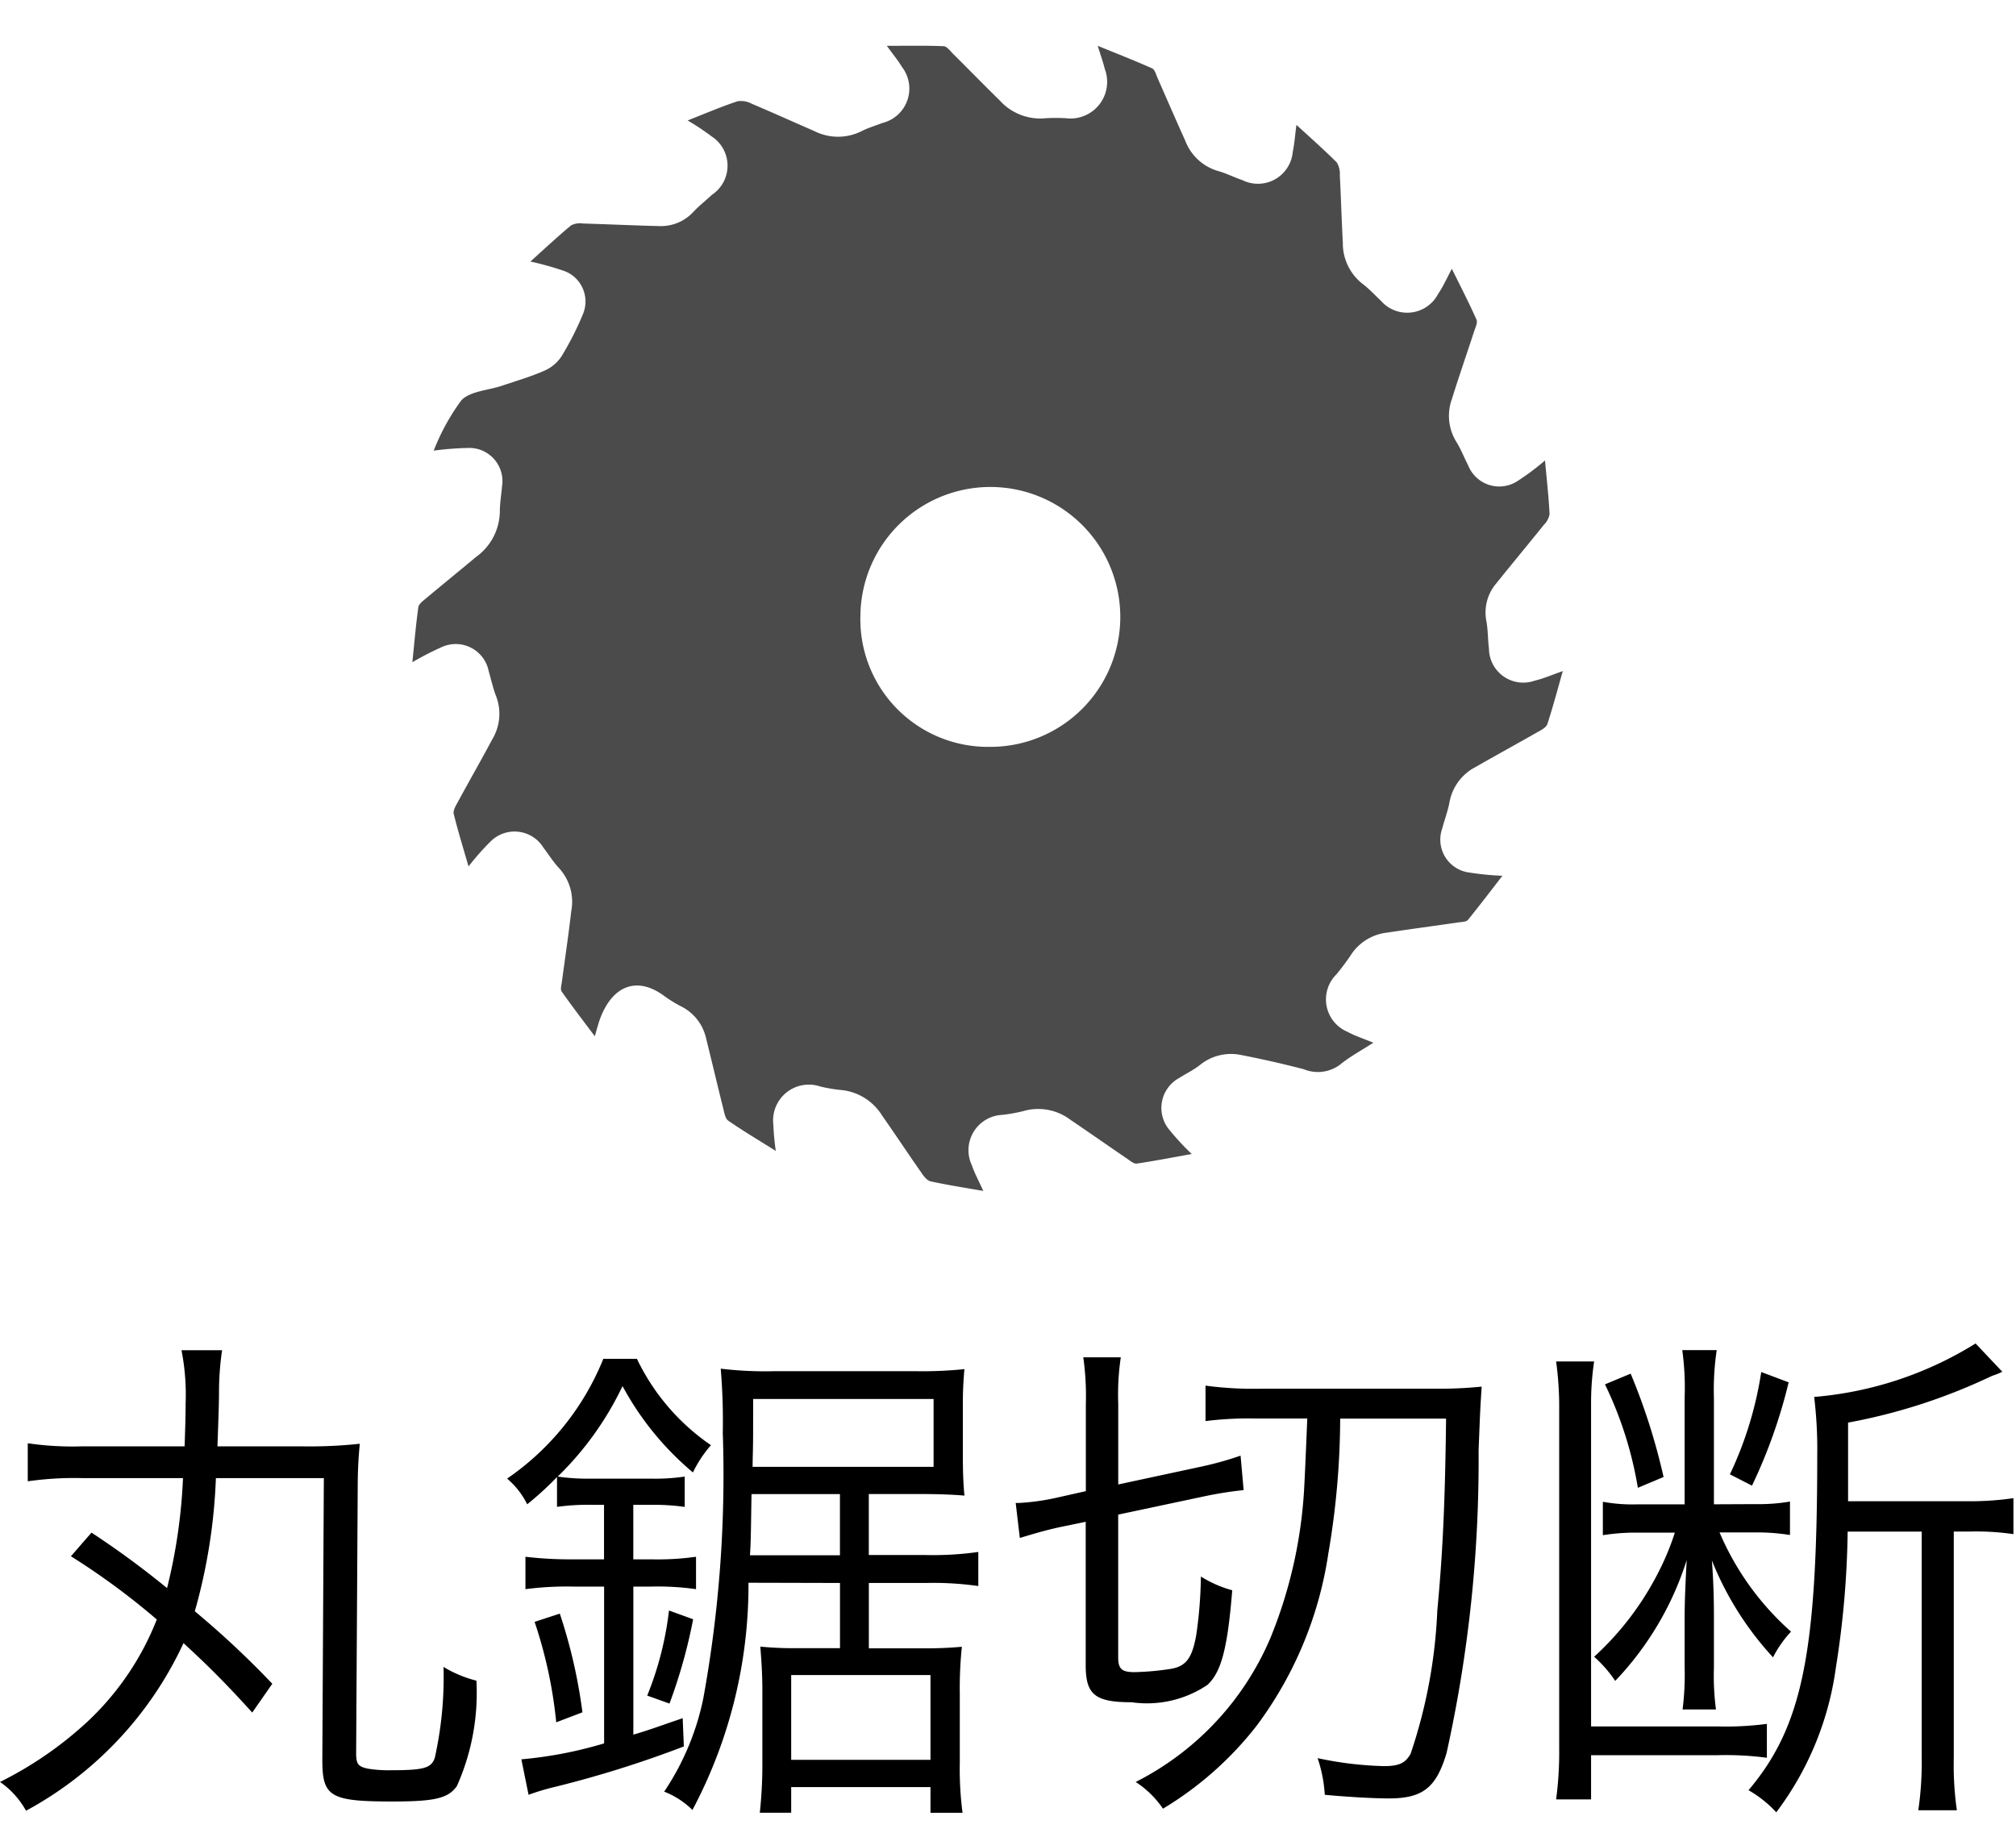 <svg xmlns="http://www.w3.org/2000/svg" xmlns:xlink="http://www.w3.org/1999/xlink" width="44" height="40" viewBox="0 0 44 40">
  <defs>
    <clipPath id="clip-path">
      <rect id="長方形_29403" data-name="長方形 29403" width="25.113" height="25" fill="none"/>
    </clipPath>
  </defs>
  <g id="グループ_21314" data-name="グループ 21314" transform="translate(-738 -56)">
    <g id="グループ_21313" data-name="グループ 21313" transform="translate(14 -57.107)">
      <path id="パス_74576" data-name="パス 74576" d="M1.98-2.906a15.618,15.618,0,0,1,1.874,1.38A6.118,6.118,0,0,1,2.362.684,8.121,8.121,0,0,1,.432,2.02,1.841,1.841,0,0,1,1,2.648,7.96,7.96,0,0,0,4.437-1.01c.539.494.931.886,1.5,1.515l.438-.628A19.6,19.6,0,0,0,4.684-1.705a12.309,12.309,0,0,0,.46-2.906H7.5L7.467,1.537c0,.808.168.909,1.537.909.909,0,1.212-.067,1.4-.337a4.983,4.983,0,0,0,.426-2.3,2.594,2.594,0,0,1-.718-.3,8.059,8.059,0,0,1-.191,1.986c-.079.224-.236.269-.976.269a2.765,2.765,0,0,1-.482-.034c-.213-.045-.258-.1-.258-.337l.034-5.778c0-.449.022-.718.045-.976a10.376,10.376,0,0,1-1.279.056H5.178c.022-.628.034-.954.034-1.189a6.3,6.3,0,0,1,.067-.909H4.393a5.009,5.009,0,0,1,.09,1.167c0,.314-.011.583-.022.931H2.227a6.766,6.766,0,0,1-1.189-.067v.83A7.207,7.207,0,0,1,2.25-4.611H4.426a11.971,11.971,0,0,1-.348,2.4A19.464,19.464,0,0,0,2.429-3.422ZM13.615-4.028v1.189h-.662A8.356,8.356,0,0,1,11.9-2.895v.707a7.011,7.011,0,0,1,1.055-.056h.662V1.178a9.012,9.012,0,0,1-1.806.348l.157.774a5.17,5.17,0,0,1,.606-.18,23.79,23.79,0,0,0,2.783-.875L15.332.628c-.561.191-.729.258-1.077.359V-2.244h.381a6,6,0,0,1,.987.056v-.707a6.014,6.014,0,0,1-.976.056h-.393V-4.028h.381a4.763,4.763,0,0,1,.741.045v-.662a4.409,4.409,0,0,1-.741.045h-1.29a4.582,4.582,0,0,1-.741-.045A6.875,6.875,0,0,0,14.019-6.62a6.447,6.447,0,0,0,1.537,1.885,2.59,2.59,0,0,1,.393-.595,4.784,4.784,0,0,1-1.616-1.885H13.6a5.8,5.8,0,0,1-2.1,2.614,1.741,1.741,0,0,1,.438.561,6.844,6.844,0,0,0,.651-.595v.651a4.893,4.893,0,0,1,.729-.045Zm5.15,1.705V-.9h-.931a7.516,7.516,0,0,1-.808-.034c.022.269.045.583.045.987V1.649a9.763,9.763,0,0,1-.056,1.043H17.7V2.132H20.74v.561h.7A7.316,7.316,0,0,1,21.38,1.6V.112a8.9,8.9,0,0,1,.045-1.043,8.3,8.3,0,0,1-.83.034h-1.2V-2.323h1.245a6.926,6.926,0,0,1,1.144.067V-3a7.02,7.02,0,0,1-1.144.067H19.394V-4.264h1.133c.37,0,.684.011.954.034-.022-.236-.034-.482-.034-.841v-1.1a8.052,8.052,0,0,1,.034-.819,9.076,9.076,0,0,1-1.066.045H17.329A8.121,8.121,0,0,1,16.162-7a13.593,13.593,0,0,1,.045,1.4A27.171,27.171,0,0,1,15.781.2a5.69,5.69,0,0,1-.853,2.031,1.834,1.834,0,0,1,.617.4,10.464,10.464,0,0,0,1.223-4.959ZM16.8-2.928c.022-.3.022-.64.034-1.335h1.93v1.335Zm.9,2.614H20.74V1.537H17.7Zm-.83-6.025h3.938v1.481H16.858c0-.191.011-.4.011-.752ZM13.144.5a11.479,11.479,0,0,0-.494-2.154l-.55.18A9.927,9.927,0,0,1,12.572.718Zm1.9-.191a11.5,11.5,0,0,0,.516-1.84l-.527-.191A7.12,7.12,0,0,1,14.558.135ZM28.964-5.913Q28.914-4.7,28.9-4.466a10.09,10.09,0,0,1-.741,3.344,6.269,6.269,0,0,1-2.94,3.142,2.108,2.108,0,0,1,.595.583A7.446,7.446,0,0,0,27.853.8a8.326,8.326,0,0,0,1.571-3.77,17.681,17.681,0,0,0,.258-2.94h2.311c-.022,1.907-.079,3-.191,4.185a11.182,11.182,0,0,1-.583,3.13c-.112.2-.247.269-.583.269A7.743,7.743,0,0,1,29.189,1.5a3.041,3.041,0,0,1,.157.8c.471.045,1.055.079,1.4.079.741,0,1.032-.236,1.257-.987a29.511,29.511,0,0,0,.7-6.6c.034-.886.034-.886.067-1.4a9.4,9.4,0,0,1-1.043.045H27.966a7.775,7.775,0,0,1-1.223-.067v.774A7.491,7.491,0,0,1,27.8-5.913ZM24.128-3.658v3.13c0,.64.2.808,1,.808A2.362,2.362,0,0,0,26.787-.1c.3-.28.438-.8.539-2.064a2.5,2.5,0,0,1-.684-.3,9.586,9.586,0,0,1-.1,1.268c-.09.516-.224.7-.583.752a6.014,6.014,0,0,1-.763.067c-.28,0-.359-.067-.359-.325V-3.815l1.885-.4a8.139,8.139,0,0,1,.853-.135l-.067-.752a7.221,7.221,0,0,1-.841.236l-1.829.393V-6.238a5.5,5.5,0,0,1,.056-1.01h-.819a6.032,6.032,0,0,1,.056,1.021v1.9l-.651.146a4.969,4.969,0,0,1-.808.112H22.6l.09.763c.337-.1.561-.168.875-.236Zm16.639-.449V-5.823a12.542,12.542,0,0,0,2.951-.931c.123-.056.213-.1.224-.1a1.65,1.65,0,0,0,.191-.079l-.583-.617a7.9,7.9,0,0,1-3.523,1.167,9.437,9.437,0,0,1,.067,1.268c0,4.331-.325,5.924-1.5,7.315a2.541,2.541,0,0,1,.606.482A6.748,6.748,0,0,0,40.5-.471a20.359,20.359,0,0,0,.258-2.973h1.616V1.481A7.276,7.276,0,0,1,42.3,2.637h.841a7.02,7.02,0,0,1-.067-1.144V-3.445h.337a5.623,5.623,0,0,1,.965.056v-.785a6.5,6.5,0,0,1-1.01.067Zm-2.928.067V-6.362A5.85,5.85,0,0,1,37.9-7.405h-.752A5.939,5.939,0,0,1,37.2-6.373v2.334H36.167a3.6,3.6,0,0,1-.752-.056v.729a4.552,4.552,0,0,1,.718-.056h.853a5.65,5.65,0,0,1-.381.909,6.423,6.423,0,0,1-1.38,1.8,2.816,2.816,0,0,1,.46.527,6.77,6.77,0,0,0,1.56-2.637c-.022.393-.045.886-.045,1.223V-.482a6.053,6.053,0,0,1-.045.92h.729a5.594,5.594,0,0,1-.045-.92V-1.638c0-.314-.011-.763-.045-1.178A6.875,6.875,0,0,0,39.129-.7a2.436,2.436,0,0,1,.393-.561,6.059,6.059,0,0,1-1.56-2.165h.763a4.474,4.474,0,0,1,.774.056V-4.1a3.958,3.958,0,0,1-.741.056ZM34.395-7.158a7.3,7.3,0,0,1,.067,1.043V1.3a7.8,7.8,0,0,1-.067,1.1h.763V1.436h2.749a6.784,6.784,0,0,1,1.088.056V.752a6.87,6.87,0,0,1-1.088.056H35.158V-6.216a6,6,0,0,1,.067-.942Zm1.066.5A8.269,8.269,0,0,1,36.179-4.4l.561-.236a13.553,13.553,0,0,0-.718-2.255Zm3.411-.269a8.018,8.018,0,0,1-.684,2.233l.482.247a11.4,11.4,0,0,0,.8-2.255Z" transform="translate(723.568 149.978)"/>
      <g id="グループ_21282" data-name="グループ 21282" transform="translate(730.825 114.107)">
        <g id="グループ_21282-2" data-name="グループ 21282" transform="translate(2.175 0)" clip-path="url(#clip-path)">
          <path id="パス_74706" data-name="パス 74706" d="M6.007,1.629c.382-.15.732-.3,1.091-.419a.494.494,0,0,1,.307.053c.46.195.914.4,1.373.6a1.147,1.147,0,0,0,1.025,0c.145-.074.3-.119.456-.179A.773.773,0,0,0,10.687.463C10.6.317,10.489.186,10.356,0c.436,0,.837-.008,1.236.008.071,0,.144.1.207.165.342.339.678.684,1.022,1.021a1.19,1.19,0,0,0,1.006.386,3.813,3.813,0,0,1,.436,0A.8.8,0,0,0,15.111.5c-.033-.14-.084-.276-.153-.5.432.176.813.325,1.187.492.059.026.085.133.118.207.2.456.4.916.605,1.37a1.09,1.09,0,0,0,.713.662c.183.05.354.14.534.2a.763.763,0,0,0,1.1-.616c.036-.174.049-.353.08-.59.317.292.608.547.881.821a.465.465,0,0,1,.066.278c.026.49.039.98.066,1.47a1.122,1.122,0,0,0,.429.9c.145.108.268.245.4.368a.761.761,0,0,0,1.25-.146c.106-.155.184-.33.3-.55.192.389.376.745.538,1.11.029.066-.024.173-.052.257-.16.492-.331.98-.484,1.474a1.078,1.078,0,0,0,.1.942c.1.16.168.342.256.511a.729.729,0,0,0,1.075.339,5.415,5.415,0,0,0,.6-.449c.037.4.08.786.1,1.17a.415.415,0,0,1-.12.229c-.347.432-.7.856-1.048,1.289a.975.975,0,0,0-.211.817c.036.2.031.4.056.6a.749.749,0,0,0,1,.7c.192-.045.376-.127.612-.209-.114.4-.215.78-.336,1.154-.023.071-.121.127-.2.169-.457.261-.919.514-1.376.775a1.082,1.082,0,0,0-.561.764c-.038.2-.109.384-.16.577a.724.724,0,0,0,.56.953,6.379,6.379,0,0,0,.754.076c-.255.331-.5.652-.751.962-.036.044-.132.044-.2.054-.521.076-1.043.145-1.563.224a1.084,1.084,0,0,0-.8.5,5.035,5.035,0,0,1-.311.414.768.768,0,0,0,.249,1.253c.157.087.332.142.56.236-.259.168-.509.3-.727.479a.81.81,0,0,1-.791.1c-.456-.119-.917-.223-1.379-.313a1.076,1.076,0,0,0-.895.226c-.135.105-.293.181-.439.274a.744.744,0,0,0-.233,1.121,5.676,5.676,0,0,0,.5.542c-.418.075-.809.151-1.2.209-.064.009-.146-.063-.212-.108-.413-.281-.821-.568-1.236-.848a1.164,1.164,0,0,0-1.033-.188,3.485,3.485,0,0,1-.455.081.772.772,0,0,0-.663,1.1c.061.178.153.345.25.56-.406-.071-.78-.128-1.149-.209-.081-.018-.155-.117-.21-.2-.287-.409-.561-.826-.849-1.235a1.184,1.184,0,0,0-.92-.561,3.355,3.355,0,0,1-.429-.074.78.78,0,0,0-1.026.824,5.833,5.833,0,0,0,.054.582c-.376-.236-.714-.437-1.037-.66-.067-.046-.086-.173-.11-.268-.128-.51-.248-1.022-.375-1.533a1.03,1.03,0,0,0-.556-.7,2.807,2.807,0,0,1-.37-.231c-.619-.446-1.137-.176-1.39.515-.033.091-.057.186-.113.373-.268-.357-.5-.66-.722-.975-.036-.052,0-.158.008-.238.067-.5.143-1.007.2-1.511a1.088,1.088,0,0,0-.26-.938c-.13-.138-.23-.3-.347-.454a.74.74,0,0,0-1.159-.128,5.458,5.458,0,0,0-.475.539c-.113-.392-.229-.766-.323-1.146-.018-.072.04-.171.082-.247.251-.463.513-.92.761-1.385A1.077,1.077,0,0,0,1.83,14.2c-.069-.177-.109-.365-.163-.548a.734.734,0,0,0-1.036-.525A6.646,6.646,0,0,0,0,13.453c.043-.423.077-.813.13-1.2.009-.066.09-.129.15-.179.369-.309.744-.612,1.113-.921a1.24,1.24,0,0,0,.516-.976c0-.19.032-.38.049-.57a.724.724,0,0,0-.7-.831,6.574,6.574,0,0,0-.792.059,4.742,4.742,0,0,1,.605-1.1c.192-.2.583-.215.884-.316.316-.107.639-.2.943-.336a.85.85,0,0,0,.364-.317,6.552,6.552,0,0,0,.464-.918.71.71,0,0,0-.45-.947,6.518,6.518,0,0,0-.7-.193c.309-.278.592-.543.889-.79a.426.426,0,0,1,.258-.04c.554.016,1.107.043,1.661.056a.963.963,0,0,0,.755-.316c.124-.132.269-.244.4-.367A.762.762,0,0,0,6.53,1.976a5.4,5.4,0,0,0-.522-.347M12.6,15.3a2.836,2.836,0,1,0-2.821-2.872A2.785,2.785,0,0,0,12.6,15.3" transform="translate(0 0)" fill="#4b4b4b"/>
        </g>
      </g>
    </g>
    <g id="コンポーネント_212_9" data-name="コンポーネント 212 – 9" transform="translate(738 56)" opacity="0">
      <rect id="長方形_29426" data-name="長方形 29426" width="44" height="40" fill="#fff"/>
    </g>
  </g>
</svg>
